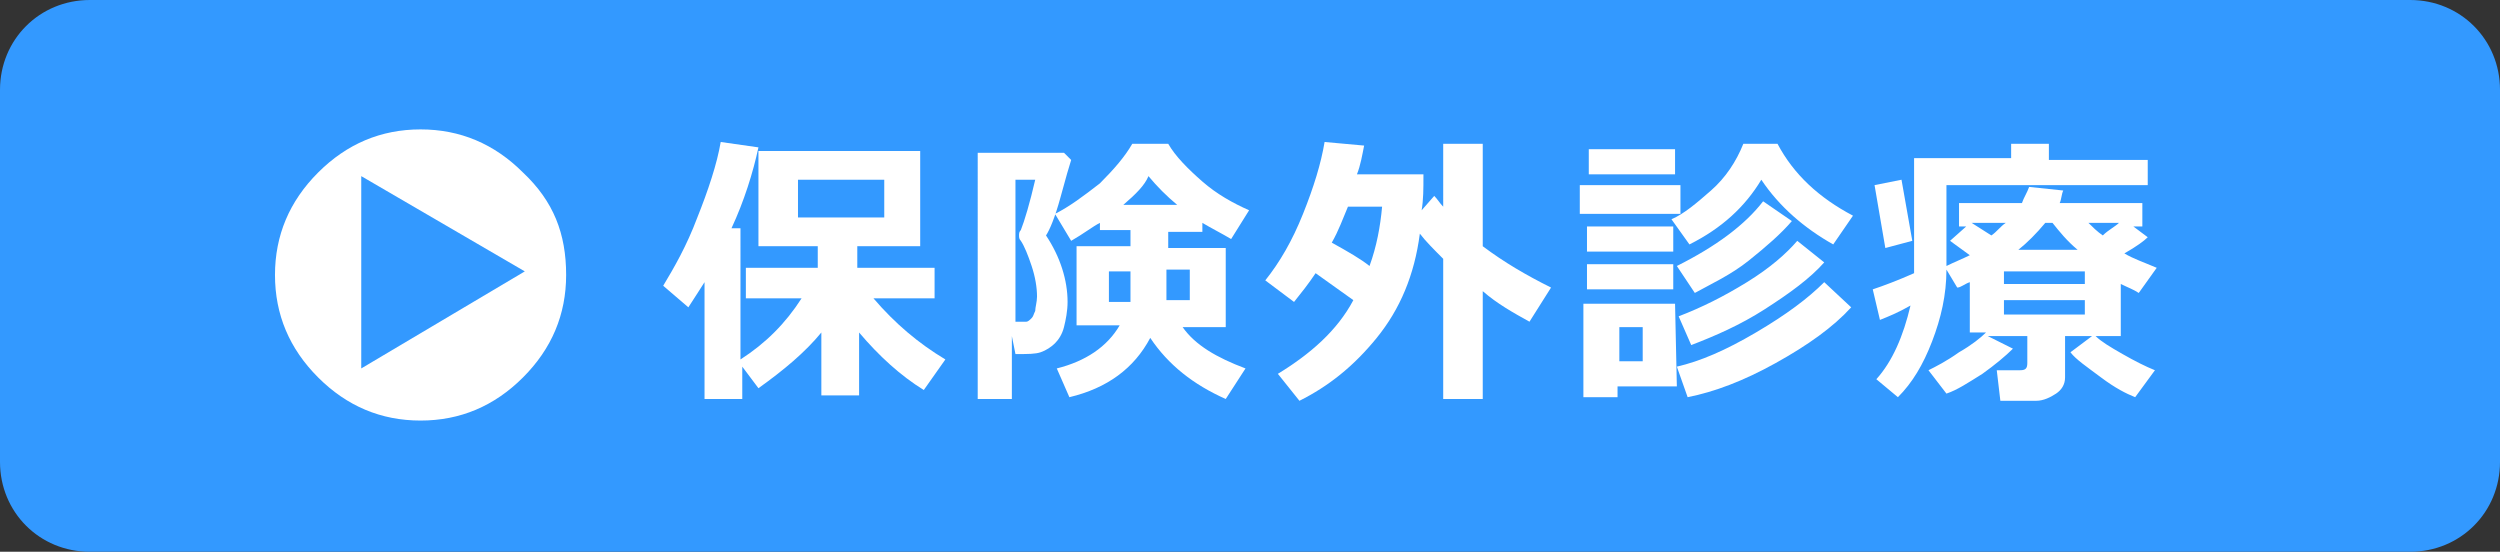 <?xml version="1.0" encoding="utf-8"?>
<!-- Generator: Adobe Illustrator 20.1.0, SVG Export Plug-In . SVG Version: 6.00 Build 0)  -->
<svg version="1.1" id="レイヤー_1" xmlns="http://www.w3.org/2000/svg" xmlns:xlink="http://www.w3.org/1999/xlink" x="0px"
	 y="0px" viewBox="0 0 139.1 30.7" style="enable-background:new 0 0 139.1 30.7;" xml:space="preserve">
<rect x="0" y="0" width="139.1" height="30.7" fill="#333333" stroke="none"/>
<style type="text/css">
	.st0{fill:#3399FF;}
	.st1{fill:#FFFFFF;}
</style>
<g>
	<path class="st0" d="M139.1,5c0-2.8-2.2-5-5-5H5C2.2,0,0,2.2,0,5v20.7c0,2.8,2.2,5,5,5h129.1c2.8,0,5-2.2,5-5V5z"/>
</g>
<path class="st1" d="M31.5,15.3c0,2.2-0.8,4.1-2.4,5.7s-3.5,2.4-5.7,2.4s-4.1-0.8-5.7-2.4s-2.4-3.5-2.4-5.7s0.8-4.1,2.4-5.7
	s3.5-2.4,5.7-2.4s4.1,0.8,5.7,2.4C30.8,11.2,31.5,13,31.5,15.3z"/>
<path class="st0" d="M29.2,15.1l-9.1,5.4V9.8L29.2,15.1z"/>
<path class="st1" d="M41.3,22.2h-2.1v-6.5c-0.2,0.3-0.5,0.8-0.9,1.4l-1.4-1.2c0.6-1,1.3-2.2,1.9-3.8c0.6-1.5,1.1-3,1.3-4.2l2.1,0.3
	c-0.3,1.4-0.8,3-1.5,4.5h0.5V20c1.4-0.9,2.5-2,3.4-3.4h-3.1v-1.7h4v-1.2h-3.3V8.4h9v5.3h-3.5v1.2H52v1.7h-3.4c1.2,1.4,2.5,2.5,4,3.4
	l-1.2,1.7c-1.3-0.8-2.5-1.9-3.6-3.2V22h-2.1v-3.5c-0.9,1.1-2.1,2.1-3.5,3.1l-0.9-1.2L41.3,22.2L41.3,22.2z M49.2,12.1V10h-4.8v2.1
	H49.2z"/>
<path class="st1" d="M59.6,8.9c-0.1,0.3-0.3,1-0.6,2.1s-0.6,1.8-0.8,2.1c0.8,1.2,1.2,2.5,1.2,3.7c0,0.5-0.1,1-0.2,1.4
	s-0.3,0.7-0.5,0.9s-0.5,0.4-0.8,0.5s-0.7,0.1-1.3,0.1h-0.1l-0.2-1v3.5h-1.9V8.5h4.8L59.6,8.9z M56.3,17.9h0.3c0.2,0,0.4,0,0.5,0
	s0.2-0.1,0.3-0.2c0.1-0.1,0.1-0.2,0.2-0.4c0-0.2,0.1-0.5,0.1-0.8c0-0.5-0.1-1.1-0.3-1.7c-0.2-0.6-0.4-1.1-0.6-1.4
	c-0.1-0.1-0.1-0.2-0.1-0.3s0-0.2,0.1-0.3c0.2-0.5,0.5-1.5,0.8-2.8h-1.1v7.9H56.3z M64,18.8c-0.9,1.7-2.4,2.8-4.5,3.3l-0.7-1.6
	c1.6-0.4,2.8-1.2,3.5-2.4h-2.4v-4.4h3v-0.9h-1.7v-0.4c-0.4,0.2-0.9,0.6-1.6,1l-0.9-1.5c0.8-0.4,1.6-1,2.5-1.7C62,9.4,62.6,8.7,63,8
	h2c0.4,0.7,1.1,1.4,1.9,2.1s1.7,1.2,2.6,1.6l-1,1.6c-0.5-0.3-1.1-0.6-1.6-0.9v0.5H65v0.9h3.2v4.4h-2.4c0.7,1,1.9,1.7,3.5,2.3
	l-1.1,1.7C66.4,21.4,65,20.3,64,18.8z M62.9,15.1h-1.2v1.7h1.2V15.1z M62.5,11.4h3c-0.6-0.5-1.1-1-1.6-1.6
	C63.7,10.3,63.2,10.8,62.5,11.4z M66.2,16.7V15h-1.3v1.7H66.2z"/>
<path class="st1" d="M79.2,9.8c0,0.7,0,1.3-0.1,1.9l0.7-0.8c0.2,0.2,0.3,0.4,0.5,0.6V8h2.2v5.7c1.2,0.9,2.4,1.6,3.8,2.3l-1.2,1.9
	c-0.9-0.5-1.8-1-2.6-1.7v6h-2.2v-7.8c-0.5-0.5-1-1-1.3-1.4c-0.3,2.3-1.1,4.2-2.4,5.8s-2.7,2.7-4.3,3.5l-1.2-1.5
	c1.8-1.1,3.3-2.4,4.2-4.1c-0.7-0.5-1.4-1-2.1-1.5c-0.4,0.6-0.8,1.1-1.2,1.6l-1.6-1.2c0.8-1,1.5-2.2,2.1-3.7s1-2.8,1.2-4l2.2,0.2
	c-0.1,0.5-0.2,1.1-0.4,1.6h3.7V9.8z M76.2,14.8c0.4-1.1,0.6-2.2,0.7-3.3H75c-0.3,0.7-0.5,1.3-0.9,2C75,14,75.7,14.4,76.2,14.8z"/>
<path class="st1" d="M93.5,11.9h-5.6v-1.6h5.6V11.9z M93.3,21.5H90v0.6h-1.9v-5.2h5.1L93.3,21.5L93.3,21.5z M93.2,9.7h-4.8V8.3h4.8
	V9.7z M93.1,14h-4.8v-1.4h4.8V14z M93.1,16.1h-4.8v-1.4h4.8V16.1z M91.4,20.1v-1.9h-1.3v1.9H91.4z M103.1,12l-1.1,1.6
	c-1.6-0.9-3-2.1-4-3.6c-0.9,1.5-2.2,2.7-4,3.6l-1-1.4c0.7-0.3,1.4-0.9,2.2-1.6S96.6,9,97,8h1.9C99.8,9.7,101.2,11,103.1,12z
	 M99.7,12.3c-0.6,0.7-1.4,1.4-2.4,2.2s-2.1,1.3-3,1.8l-1-1.5c2.2-1.1,3.8-2.3,4.8-3.6L99.7,12.3z M101.5,14.6
	c-0.8,0.9-1.9,1.7-3.3,2.6s-2.8,1.5-4.1,2l-0.7-1.6c1.3-0.5,2.5-1.1,3.8-1.9s2.2-1.6,2.8-2.3L101.5,14.6z M103,17.1
	c-1,1.1-2.4,2.1-4.2,3.1s-3.4,1.6-4.9,1.9l-0.6-1.7c1.3-0.3,2.7-0.9,4.4-1.9s2.9-1.9,3.8-2.8L103,17.1z"/>
<path class="st1" d="M112,19.4c-0.4,0.4-1,0.9-1.7,1.4c-0.8,0.5-1.4,0.9-2,1.1l-1-1.3c0.4-0.2,1-0.5,1.7-1c0.7-0.4,1.2-0.8,1.5-1.1
	h-0.9v-2.8c-0.3,0.1-0.5,0.3-0.7,0.3l-0.6-1c0,1.4-0.3,2.7-0.8,4s-1.1,2.3-1.9,3.1l-1.2-1c0.9-1,1.5-2.4,1.9-4.1
	c-0.7,0.4-1.2,0.6-1.7,0.8l-0.4-1.7c0.6-0.2,1.4-0.5,2.3-0.9c0-0.2,0-0.6,0-1.2V8.8h5.4V8h2.1v0.9h5.5v1.4h-11.2v3.8
	c0,0.1,0,0.3,0,0.7c0.4-0.2,0.9-0.4,1.3-0.6l-1.1-0.8l0.9-0.8H109v-1.3h3.5c0.1-0.3,0.3-0.6,0.4-0.9l1.9,0.2
	c-0.1,0.2-0.1,0.5-0.2,0.7h4.6v1.3h-0.5l0.8,0.6c-0.2,0.2-0.6,0.5-1.3,0.9c0.5,0.3,1.1,0.5,1.8,0.8l-1,1.4c-0.3-0.2-0.6-0.3-1-0.5
	v2.9h-1.4c0.3,0.3,0.8,0.6,1.5,1s1.3,0.7,1.8,0.9l-1.1,1.5c-0.5-0.2-1.1-0.5-1.9-1.1s-1.4-1-1.7-1.4l1.2-0.9h-1.5V21
	c0,0.4-0.2,0.7-0.5,0.9c-0.3,0.2-0.7,0.4-1.1,0.4h-2l-0.2-1.7h1.3c0.3,0,0.4-0.1,0.4-0.4v-1.5h-2.2L112,19.4z M106.4,13.4l-1.5,0.4
	l-0.6-3.5l1.5-0.3L106.4,13.4z M109.7,12.4l1.1,0.7c0.3-0.2,0.5-0.5,0.8-0.7H109.7z M111.5,15.8h4.5v-0.7h-4.5V15.8z M116,16.7h-4.5
	v0.8h4.5V16.7z M112.3,13.9h3.3c-0.6-0.5-1-1-1.4-1.5h-0.4C113.3,13,112.8,13.5,112.3,13.9z M117.9,12.4h-1.7
	c0.2,0.2,0.5,0.5,0.8,0.7C117.3,12.8,117.7,12.6,117.9,12.4z"/>
</svg>
